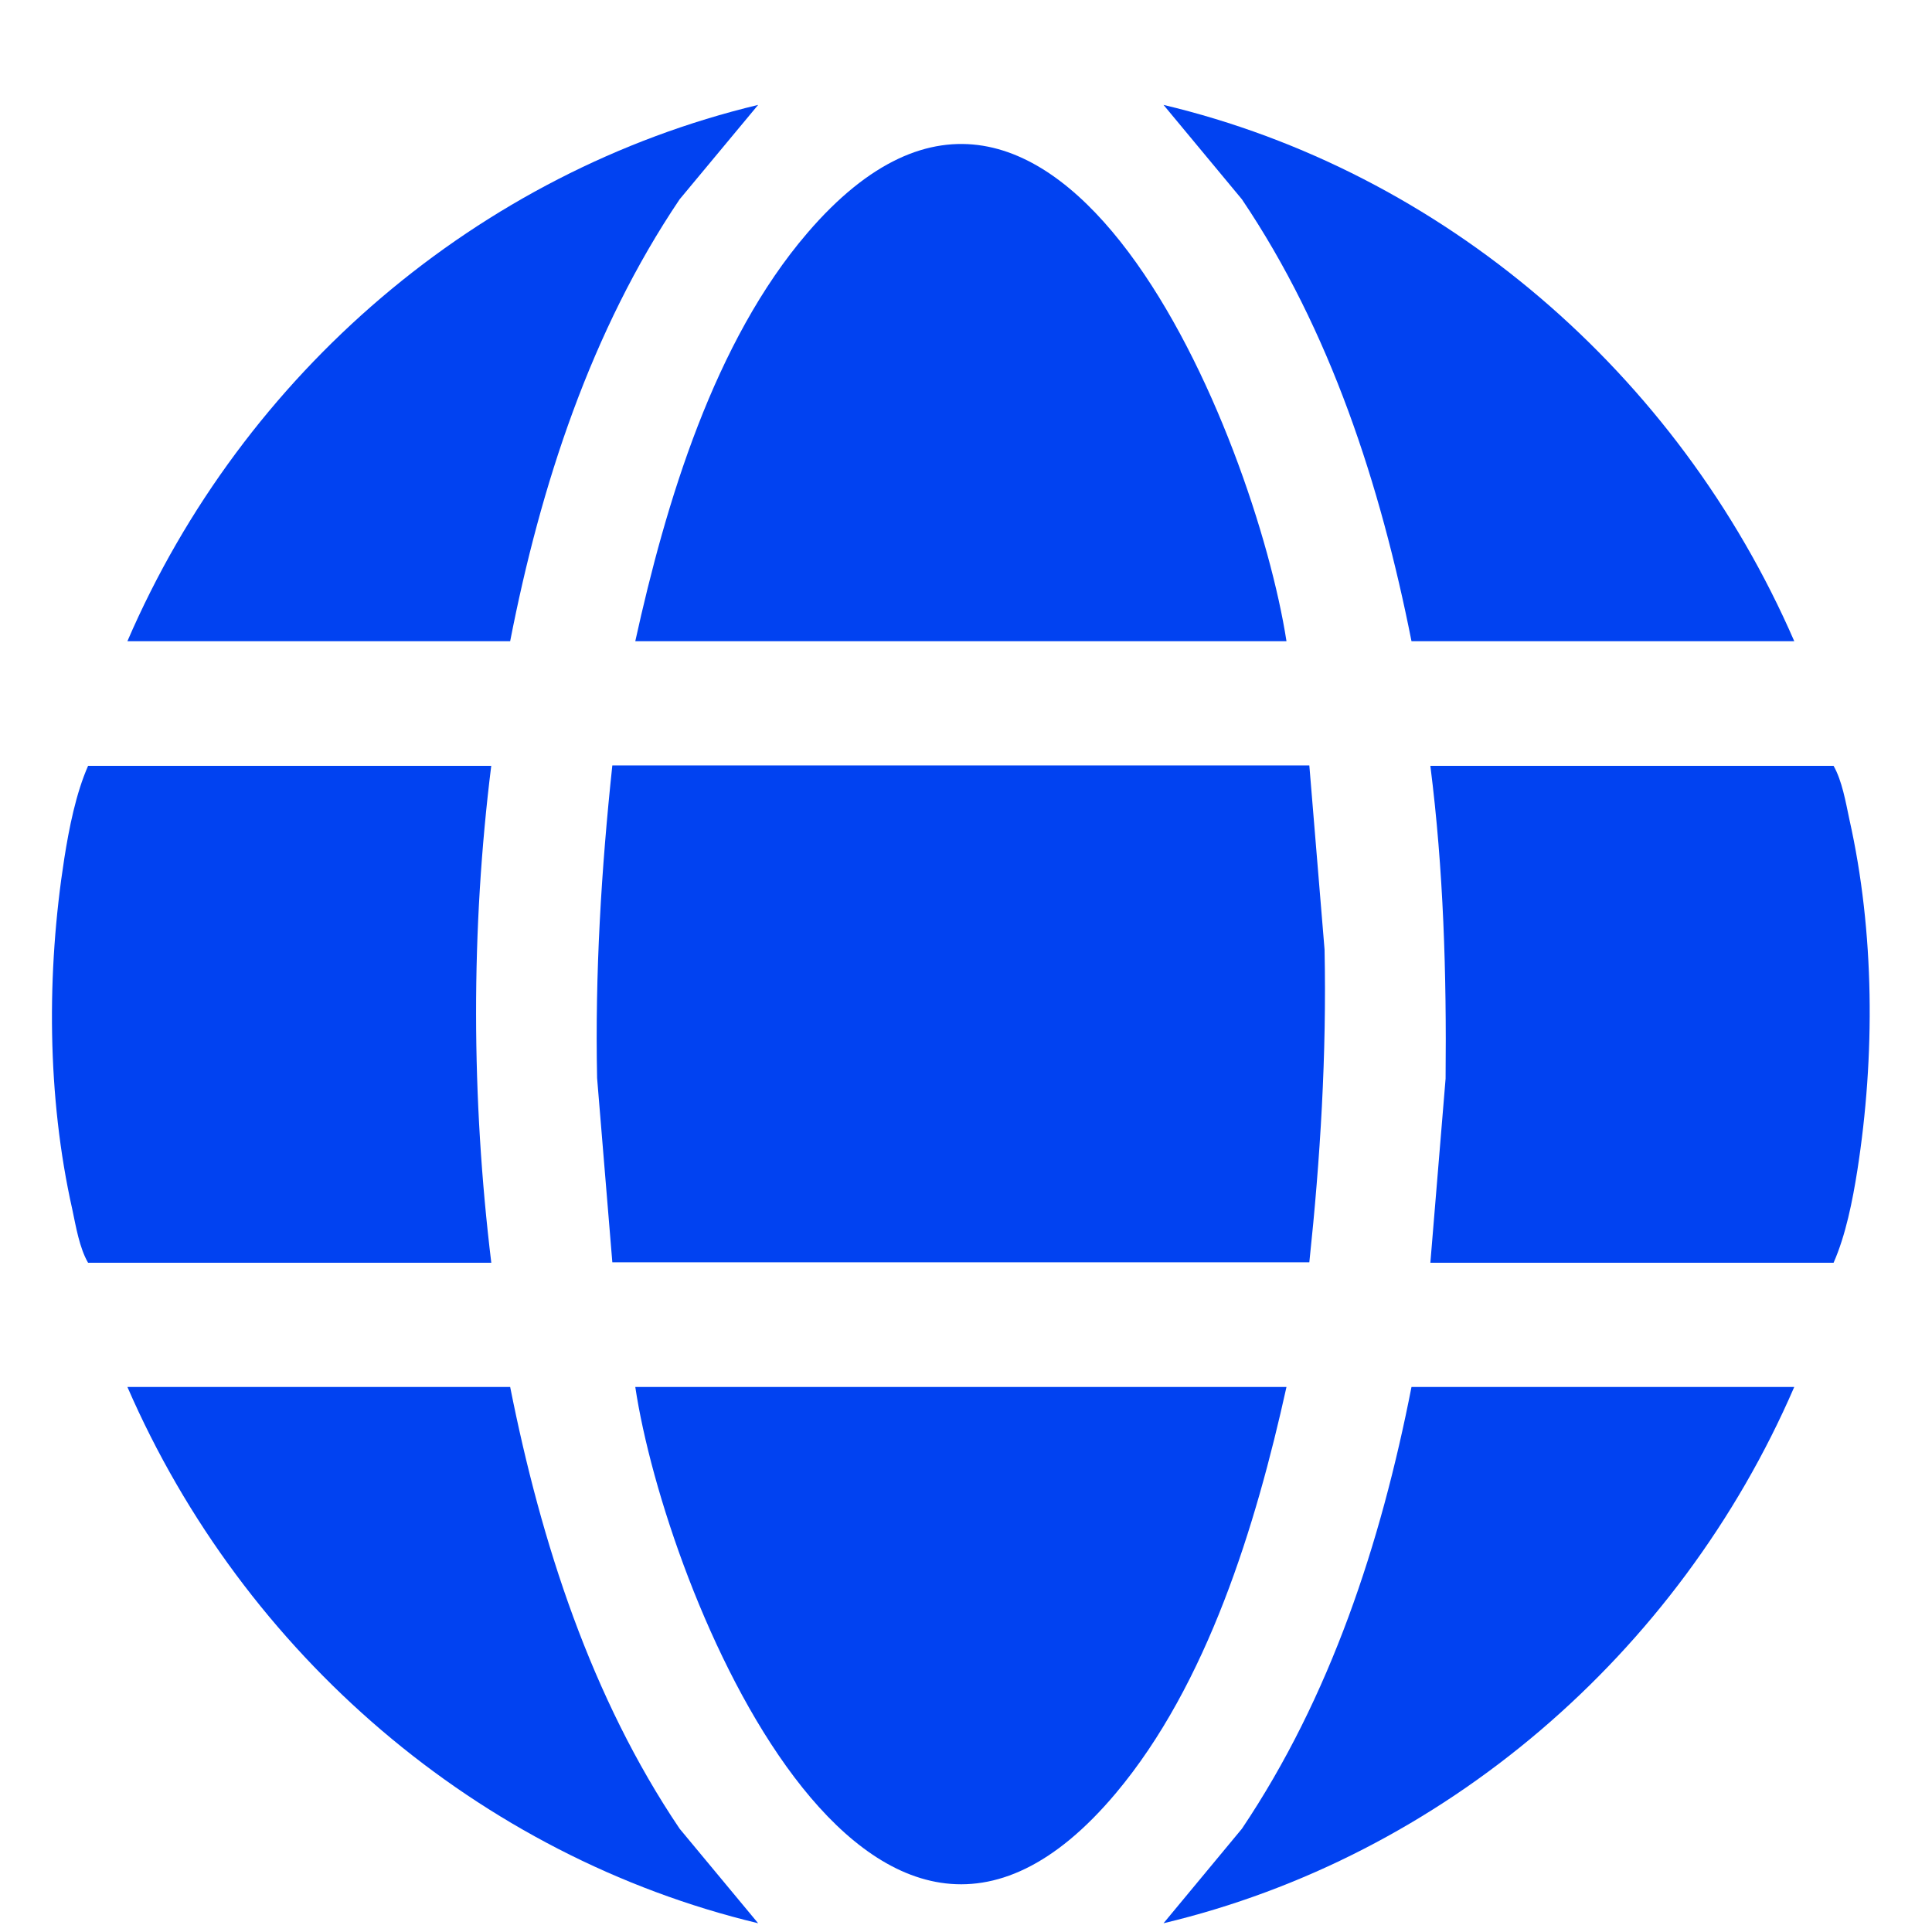 <svg width="17" height="17" viewBox="0 0 17 17" fill="none" xmlns="http://www.w3.org/2000/svg">
<g clip-path="url(#clip0_6523_3164)">
<path d="M11.521 6.735L11.655 8.355C11.674 9.277 11.618 10.194 11.521 11.107H5.388L5.254 9.486C5.235 8.564 5.291 7.647 5.388 6.735H11.521Z" fill="#0142F1"/>
<path d="M11.32 5.642H5.59C5.859 4.42 6.285 3.004 7.105 2.049C9.296 -0.503 11.042 3.855 11.32 5.642Z" fill="#0142F1"/>
<path d="M11.32 12.204C11.051 13.421 10.625 14.818 9.819 15.778C7.642 18.372 5.859 14 5.59 12.204H11.32Z" fill="#0142F1"/>
<path d="M12.586 11.111L12.72 9.491C12.729 8.569 12.702 7.652 12.586 6.739H16.134C16.208 6.868 16.241 7.058 16.273 7.21C16.496 8.203 16.5 9.296 16.343 10.299C16.301 10.565 16.241 10.869 16.134 11.111H12.586Z" fill="#0142F1"/>
<path d="M4.323 6.735C4.142 8.184 4.147 9.662 4.323 11.111H0.775C0.7 10.983 0.668 10.793 0.636 10.641C0.413 9.648 0.409 8.555 0.566 7.552C0.608 7.286 0.668 6.982 0.775 6.739H4.323V6.735Z" fill="#0142F1"/>
<path d="M15.788 5.642H12.42C12.147 4.268 11.707 2.909 10.928 1.754L10.238 0.923C12.693 1.507 14.764 3.285 15.788 5.642Z" fill="#0142F1"/>
<path d="M1.121 5.642C2.14 3.28 4.215 1.512 6.671 0.923L5.98 1.754C5.202 2.909 4.757 4.268 4.489 5.642H1.121Z" fill="#0142F1"/>
<path d="M15.788 12.204C14.769 14.561 12.693 16.338 10.238 16.923L10.928 16.091C11.707 14.932 12.151 13.577 12.42 12.204H15.788Z" fill="#0142F1"/>
<path d="M4.489 12.204C4.762 13.577 5.202 14.937 5.98 16.091L6.671 16.923C4.215 16.334 2.145 14.561 1.121 12.204H4.489Z" fill="#0142F1"/>
</g>
<defs>
<clipPath id="clip0_6523_3164">
<rect width="16" height="16" fill="white" transform="translate(0.453 0.923)"/>
</clipPath>
</defs>
</svg>
